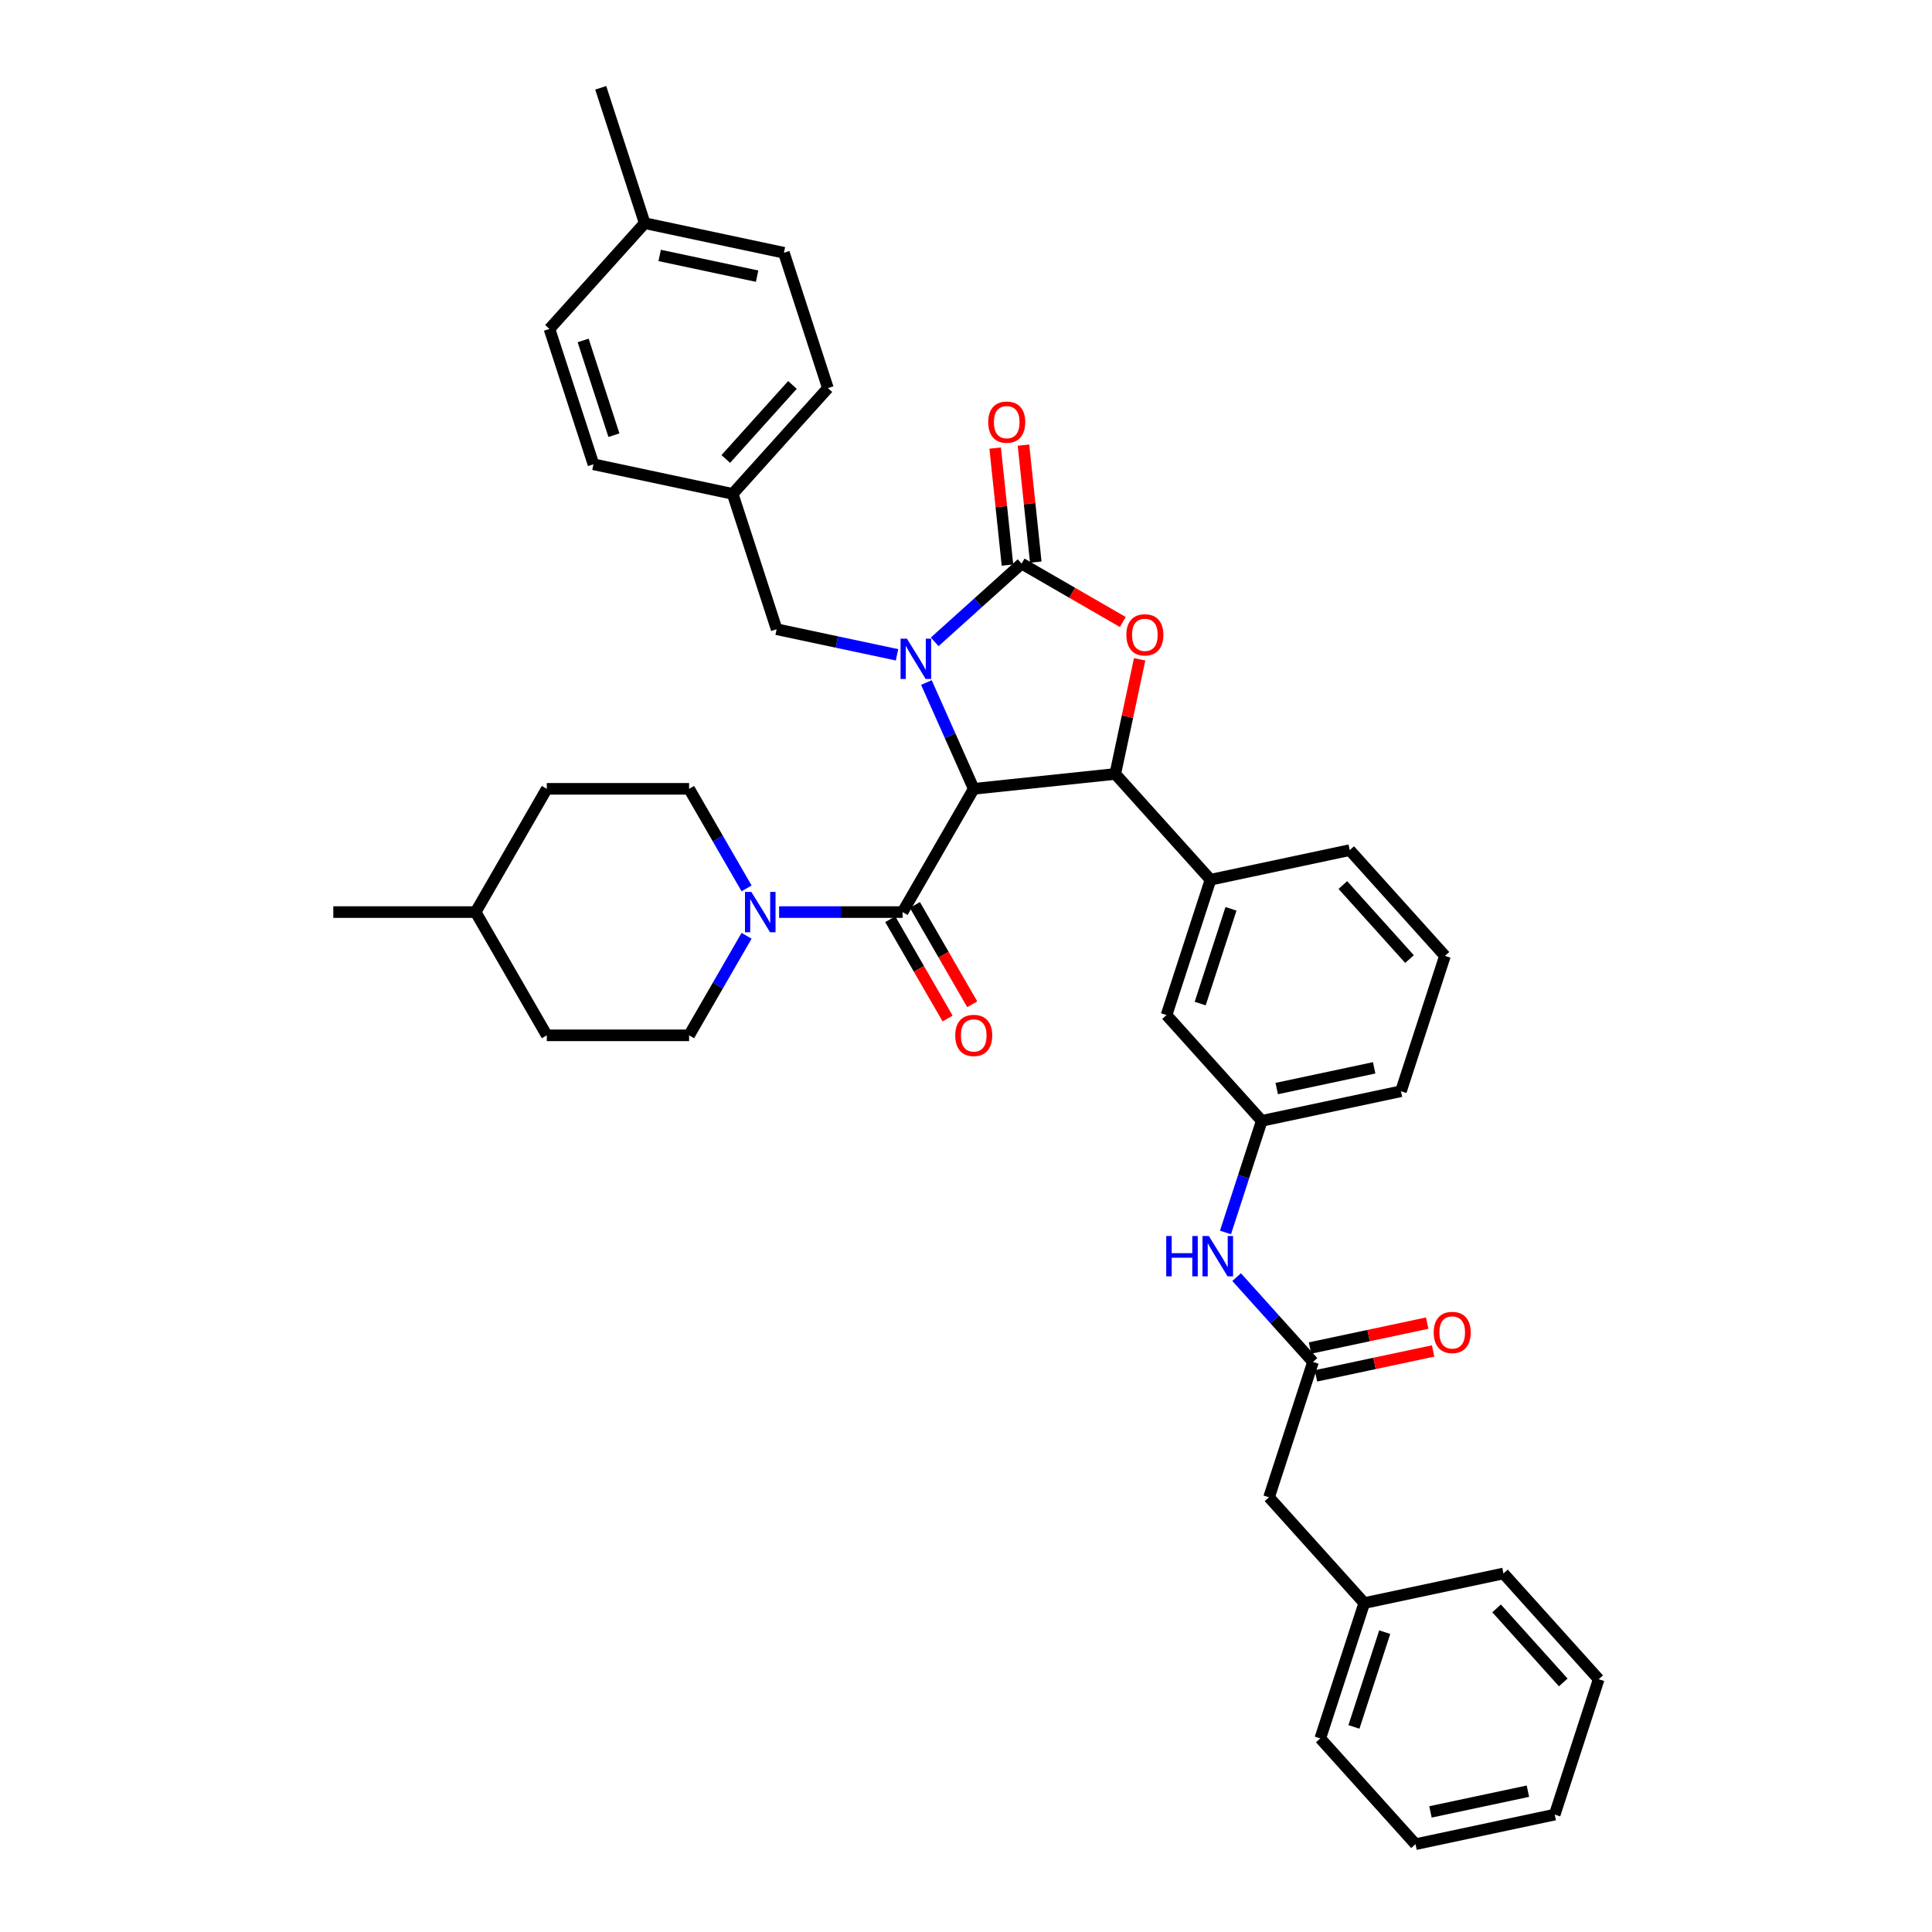 <?xml version='1.0' encoding='iso-8859-1'?>
<svg version='1.1' baseProfile='full'
              xmlns='http://www.w3.org/2000/svg'
                      xmlns:rdkit='http://www.rdkit.org/xml'
                      xmlns:xlink='http://www.w3.org/1999/xlink'
                  xml:space='preserve'
width='1000px' height='1000px' viewBox='0 0 1000 1000'>
<!-- END OF HEADER -->
<rect style='opacity:1.0;fill:#FFFFFF;stroke:none' width='1000' height='1000' x='0' y='0'> </rect>
<path class='bond-0' d='M 283.014,408.298 L 246.182,472.093' style='fill:none;fill-rule:evenodd;stroke:#000000;stroke-width:6px;stroke-linecap:butt;stroke-linejoin:miter;stroke-opacity:1' />
<path class='bond-1' d='M 283.014,408.298 L 356.677,408.298' style='fill:none;fill-rule:evenodd;stroke:#000000;stroke-width:6px;stroke-linecap:butt;stroke-linejoin:miter;stroke-opacity:1' />
<path class='bond-2' d='M 467.173,472.093 L 435.218,472.093' style='fill:none;fill-rule:evenodd;stroke:#000000;stroke-width:6px;stroke-linecap:butt;stroke-linejoin:miter;stroke-opacity:1' />
<path class='bond-2' d='M 435.218,472.093 L 403.262,472.093' style='fill:none;fill-rule:evenodd;stroke:#0000FF;stroke-width:6px;stroke-linecap:butt;stroke-linejoin:miter;stroke-opacity:1' />
<path class='bond-3' d='M 460.793,475.776 L 475.633,501.478' style='fill:none;fill-rule:evenodd;stroke:#000000;stroke-width:6px;stroke-linecap:butt;stroke-linejoin:miter;stroke-opacity:1' />
<path class='bond-3' d='M 475.633,501.478 L 490.472,527.181' style='fill:none;fill-rule:evenodd;stroke:#FF0000;stroke-width:6px;stroke-linecap:butt;stroke-linejoin:miter;stroke-opacity:1' />
<path class='bond-3' d='M 473.552,468.41 L 488.391,494.112' style='fill:none;fill-rule:evenodd;stroke:#000000;stroke-width:6px;stroke-linecap:butt;stroke-linejoin:miter;stroke-opacity:1' />
<path class='bond-3' d='M 488.391,494.112 L 503.231,519.814' style='fill:none;fill-rule:evenodd;stroke:#FF0000;stroke-width:6px;stroke-linecap:butt;stroke-linejoin:miter;stroke-opacity:1' />
<path class='bond-4' d='M 467.173,472.093 L 504.005,408.298' style='fill:none;fill-rule:evenodd;stroke:#000000;stroke-width:6px;stroke-linecap:butt;stroke-linejoin:miter;stroke-opacity:1' />
<path class='bond-5' d='M 386.424,459.821 L 371.551,434.059' style='fill:none;fill-rule:evenodd;stroke:#0000FF;stroke-width:6px;stroke-linecap:butt;stroke-linejoin:miter;stroke-opacity:1' />
<path class='bond-5' d='M 371.551,434.059 L 356.677,408.298' style='fill:none;fill-rule:evenodd;stroke:#000000;stroke-width:6px;stroke-linecap:butt;stroke-linejoin:miter;stroke-opacity:1' />
<path class='bond-6' d='M 386.424,484.365 L 371.551,510.126' style='fill:none;fill-rule:evenodd;stroke:#0000FF;stroke-width:6px;stroke-linecap:butt;stroke-linejoin:miter;stroke-opacity:1' />
<path class='bond-6' d='M 371.551,510.126 L 356.677,535.888' style='fill:none;fill-rule:evenodd;stroke:#000000;stroke-width:6px;stroke-linecap:butt;stroke-linejoin:miter;stroke-opacity:1' />
<path class='bond-7' d='M 246.182,472.093 L 283.014,535.888' style='fill:none;fill-rule:evenodd;stroke:#000000;stroke-width:6px;stroke-linecap:butt;stroke-linejoin:miter;stroke-opacity:1' />
<path class='bond-8' d='M 246.182,472.093 L 172.518,472.093' style='fill:none;fill-rule:evenodd;stroke:#000000;stroke-width:6px;stroke-linecap:butt;stroke-linejoin:miter;stroke-opacity:1' />
<path class='bond-9' d='M 656.847,775.002 L 706.137,829.744' style='fill:none;fill-rule:evenodd;stroke:#000000;stroke-width:6px;stroke-linecap:butt;stroke-linejoin:miter;stroke-opacity:1' />
<path class='bond-10' d='M 656.847,775.002 L 679.61,704.943' style='fill:none;fill-rule:evenodd;stroke:#000000;stroke-width:6px;stroke-linecap:butt;stroke-linejoin:miter;stroke-opacity:1' />
<path class='bond-11' d='M 640.072,661.032 L 659.841,682.988' style='fill:none;fill-rule:evenodd;stroke:#0000FF;stroke-width:6px;stroke-linecap:butt;stroke-linejoin:miter;stroke-opacity:1' />
<path class='bond-11' d='M 659.841,682.988 L 679.61,704.943' style='fill:none;fill-rule:evenodd;stroke:#000000;stroke-width:6px;stroke-linecap:butt;stroke-linejoin:miter;stroke-opacity:1' />
<path class='bond-12' d='M 634.307,637.928 L 643.695,609.035' style='fill:none;fill-rule:evenodd;stroke:#0000FF;stroke-width:6px;stroke-linecap:butt;stroke-linejoin:miter;stroke-opacity:1' />
<path class='bond-12' d='M 643.695,609.035 L 653.083,580.142' style='fill:none;fill-rule:evenodd;stroke:#000000;stroke-width:6px;stroke-linecap:butt;stroke-linejoin:miter;stroke-opacity:1' />
<path class='bond-13' d='M 681.142,712.149 L 711.46,705.704' style='fill:none;fill-rule:evenodd;stroke:#000000;stroke-width:6px;stroke-linecap:butt;stroke-linejoin:miter;stroke-opacity:1' />
<path class='bond-13' d='M 711.46,705.704 L 741.778,699.26' style='fill:none;fill-rule:evenodd;stroke:#FF0000;stroke-width:6px;stroke-linecap:butt;stroke-linejoin:miter;stroke-opacity:1' />
<path class='bond-13' d='M 678.078,697.738 L 708.396,691.294' style='fill:none;fill-rule:evenodd;stroke:#000000;stroke-width:6px;stroke-linecap:butt;stroke-linejoin:miter;stroke-opacity:1' />
<path class='bond-13' d='M 708.396,691.294 L 738.714,684.849' style='fill:none;fill-rule:evenodd;stroke:#FF0000;stroke-width:6px;stroke-linecap:butt;stroke-linejoin:miter;stroke-opacity:1' />
<path class='bond-14' d='M 706.137,829.744 L 683.374,899.803' style='fill:none;fill-rule:evenodd;stroke:#000000;stroke-width:6px;stroke-linecap:butt;stroke-linejoin:miter;stroke-opacity:1' />
<path class='bond-14' d='M 716.734,844.806 L 700.8,893.847' style='fill:none;fill-rule:evenodd;stroke:#000000;stroke-width:6px;stroke-linecap:butt;stroke-linejoin:miter;stroke-opacity:1' />
<path class='bond-15' d='M 706.137,829.744 L 778.191,814.429' style='fill:none;fill-rule:evenodd;stroke:#000000;stroke-width:6px;stroke-linecap:butt;stroke-linejoin:miter;stroke-opacity:1' />
<path class='bond-16' d='M 379.226,255.629 L 307.172,240.314' style='fill:none;fill-rule:evenodd;stroke:#000000;stroke-width:6px;stroke-linecap:butt;stroke-linejoin:miter;stroke-opacity:1' />
<path class='bond-17' d='M 379.226,255.629 L 428.516,200.887' style='fill:none;fill-rule:evenodd;stroke:#000000;stroke-width:6px;stroke-linecap:butt;stroke-linejoin:miter;stroke-opacity:1' />
<path class='bond-17' d='M 375.671,237.56 L 410.174,199.24' style='fill:none;fill-rule:evenodd;stroke:#000000;stroke-width:6px;stroke-linecap:butt;stroke-linejoin:miter;stroke-opacity:1' />
<path class='bond-18' d='M 379.226,255.629 L 401.989,325.688' style='fill:none;fill-rule:evenodd;stroke:#000000;stroke-width:6px;stroke-linecap:butt;stroke-linejoin:miter;stroke-opacity:1' />
<path class='bond-19' d='M 483.796,332.222 L 506.291,311.967' style='fill:none;fill-rule:evenodd;stroke:#0000FF;stroke-width:6px;stroke-linecap:butt;stroke-linejoin:miter;stroke-opacity:1' />
<path class='bond-19' d='M 506.291,311.967 L 528.786,291.713' style='fill:none;fill-rule:evenodd;stroke:#000000;stroke-width:6px;stroke-linecap:butt;stroke-linejoin:miter;stroke-opacity:1' />
<path class='bond-20' d='M 479.507,353.276 L 491.756,380.787' style='fill:none;fill-rule:evenodd;stroke:#0000FF;stroke-width:6px;stroke-linecap:butt;stroke-linejoin:miter;stroke-opacity:1' />
<path class='bond-20' d='M 491.756,380.787 L 504.005,408.298' style='fill:none;fill-rule:evenodd;stroke:#000000;stroke-width:6px;stroke-linecap:butt;stroke-linejoin:miter;stroke-opacity:1' />
<path class='bond-21' d='M 464.29,338.93 L 433.139,332.309' style='fill:none;fill-rule:evenodd;stroke:#0000FF;stroke-width:6px;stroke-linecap:butt;stroke-linejoin:miter;stroke-opacity:1' />
<path class='bond-21' d='M 433.139,332.309 L 401.989,325.688' style='fill:none;fill-rule:evenodd;stroke:#000000;stroke-width:6px;stroke-linecap:butt;stroke-linejoin:miter;stroke-opacity:1' />
<path class='bond-22' d='M 333.699,115.513 L 405.753,130.828' style='fill:none;fill-rule:evenodd;stroke:#000000;stroke-width:6px;stroke-linecap:butt;stroke-linejoin:miter;stroke-opacity:1' />
<path class='bond-22' d='M 341.444,132.221 L 391.882,142.942' style='fill:none;fill-rule:evenodd;stroke:#000000;stroke-width:6px;stroke-linecap:butt;stroke-linejoin:miter;stroke-opacity:1' />
<path class='bond-23' d='M 333.699,115.513 L 310.936,45.455' style='fill:none;fill-rule:evenodd;stroke:#000000;stroke-width:6px;stroke-linecap:butt;stroke-linejoin:miter;stroke-opacity:1' />
<path class='bond-24' d='M 333.699,115.513 L 284.408,170.256' style='fill:none;fill-rule:evenodd;stroke:#000000;stroke-width:6px;stroke-linecap:butt;stroke-linejoin:miter;stroke-opacity:1' />
<path class='bond-25' d='M 284.408,170.256 L 307.172,240.314' style='fill:none;fill-rule:evenodd;stroke:#000000;stroke-width:6px;stroke-linecap:butt;stroke-linejoin:miter;stroke-opacity:1' />
<path class='bond-25' d='M 301.835,176.212 L 317.769,225.253' style='fill:none;fill-rule:evenodd;stroke:#000000;stroke-width:6px;stroke-linecap:butt;stroke-linejoin:miter;stroke-opacity:1' />
<path class='bond-26' d='M 528.786,291.713 L 554.974,306.833' style='fill:none;fill-rule:evenodd;stroke:#000000;stroke-width:6px;stroke-linecap:butt;stroke-linejoin:miter;stroke-opacity:1' />
<path class='bond-26' d='M 554.974,306.833 L 581.162,321.952' style='fill:none;fill-rule:evenodd;stroke:#FF0000;stroke-width:6px;stroke-linecap:butt;stroke-linejoin:miter;stroke-opacity:1' />
<path class='bond-27' d='M 536.112,290.943 L 532.93,260.67' style='fill:none;fill-rule:evenodd;stroke:#000000;stroke-width:6px;stroke-linecap:butt;stroke-linejoin:miter;stroke-opacity:1' />
<path class='bond-27' d='M 532.93,260.67 L 529.748,230.397' style='fill:none;fill-rule:evenodd;stroke:#FF0000;stroke-width:6px;stroke-linecap:butt;stroke-linejoin:miter;stroke-opacity:1' />
<path class='bond-27' d='M 521.46,292.483 L 518.278,262.21' style='fill:none;fill-rule:evenodd;stroke:#000000;stroke-width:6px;stroke-linecap:butt;stroke-linejoin:miter;stroke-opacity:1' />
<path class='bond-27' d='M 518.278,262.21 L 515.096,231.937' style='fill:none;fill-rule:evenodd;stroke:#FF0000;stroke-width:6px;stroke-linecap:butt;stroke-linejoin:miter;stroke-opacity:1' />
<path class='bond-28' d='M 504.005,408.298 L 577.265,400.598' style='fill:none;fill-rule:evenodd;stroke:#000000;stroke-width:6px;stroke-linecap:butt;stroke-linejoin:miter;stroke-opacity:1' />
<path class='bond-29' d='M 577.265,400.598 L 583.571,370.929' style='fill:none;fill-rule:evenodd;stroke:#000000;stroke-width:6px;stroke-linecap:butt;stroke-linejoin:miter;stroke-opacity:1' />
<path class='bond-29' d='M 583.571,370.929 L 589.878,341.259' style='fill:none;fill-rule:evenodd;stroke:#FF0000;stroke-width:6px;stroke-linecap:butt;stroke-linejoin:miter;stroke-opacity:1' />
<path class='bond-30' d='M 577.265,400.598 L 626.555,455.341' style='fill:none;fill-rule:evenodd;stroke:#000000;stroke-width:6px;stroke-linecap:butt;stroke-linejoin:miter;stroke-opacity:1' />
<path class='bond-31' d='M 653.083,580.142 L 725.137,564.827' style='fill:none;fill-rule:evenodd;stroke:#000000;stroke-width:6px;stroke-linecap:butt;stroke-linejoin:miter;stroke-opacity:1' />
<path class='bond-31' d='M 660.828,563.434 L 711.265,552.713' style='fill:none;fill-rule:evenodd;stroke:#000000;stroke-width:6px;stroke-linecap:butt;stroke-linejoin:miter;stroke-opacity:1' />
<path class='bond-32' d='M 653.083,580.142 L 603.792,525.399' style='fill:none;fill-rule:evenodd;stroke:#000000;stroke-width:6px;stroke-linecap:butt;stroke-linejoin:miter;stroke-opacity:1' />
<path class='bond-33' d='M 725.137,564.827 L 747.9,494.768' style='fill:none;fill-rule:evenodd;stroke:#000000;stroke-width:6px;stroke-linecap:butt;stroke-linejoin:miter;stroke-opacity:1' />
<path class='bond-34' d='M 747.9,494.768 L 698.609,440.026' style='fill:none;fill-rule:evenodd;stroke:#000000;stroke-width:6px;stroke-linecap:butt;stroke-linejoin:miter;stroke-opacity:1' />
<path class='bond-34' d='M 729.558,496.415 L 695.054,458.095' style='fill:none;fill-rule:evenodd;stroke:#000000;stroke-width:6px;stroke-linecap:butt;stroke-linejoin:miter;stroke-opacity:1' />
<path class='bond-35' d='M 698.609,440.026 L 626.555,455.341' style='fill:none;fill-rule:evenodd;stroke:#000000;stroke-width:6px;stroke-linecap:butt;stroke-linejoin:miter;stroke-opacity:1' />
<path class='bond-36' d='M 626.555,455.341 L 603.792,525.399' style='fill:none;fill-rule:evenodd;stroke:#000000;stroke-width:6px;stroke-linecap:butt;stroke-linejoin:miter;stroke-opacity:1' />
<path class='bond-36' d='M 637.153,470.403 L 621.218,519.443' style='fill:none;fill-rule:evenodd;stroke:#000000;stroke-width:6px;stroke-linecap:butt;stroke-linejoin:miter;stroke-opacity:1' />
<path class='bond-37' d='M 405.753,130.828 L 428.516,200.887' style='fill:none;fill-rule:evenodd;stroke:#000000;stroke-width:6px;stroke-linecap:butt;stroke-linejoin:miter;stroke-opacity:1' />
<path class='bond-38' d='M 683.374,899.803 L 732.665,954.545' style='fill:none;fill-rule:evenodd;stroke:#000000;stroke-width:6px;stroke-linecap:butt;stroke-linejoin:miter;stroke-opacity:1' />
<path class='bond-39' d='M 778.191,814.429 L 827.482,869.172' style='fill:none;fill-rule:evenodd;stroke:#000000;stroke-width:6px;stroke-linecap:butt;stroke-linejoin:miter;stroke-opacity:1' />
<path class='bond-39' d='M 774.636,832.498 L 809.14,870.818' style='fill:none;fill-rule:evenodd;stroke:#000000;stroke-width:6px;stroke-linecap:butt;stroke-linejoin:miter;stroke-opacity:1' />
<path class='bond-40' d='M 827.482,869.172 L 804.718,939.23' style='fill:none;fill-rule:evenodd;stroke:#000000;stroke-width:6px;stroke-linecap:butt;stroke-linejoin:miter;stroke-opacity:1' />
<path class='bond-41' d='M 732.665,954.545 L 804.718,939.23' style='fill:none;fill-rule:evenodd;stroke:#000000;stroke-width:6px;stroke-linecap:butt;stroke-linejoin:miter;stroke-opacity:1' />
<path class='bond-41' d='M 740.41,937.837 L 790.847,927.116' style='fill:none;fill-rule:evenodd;stroke:#000000;stroke-width:6px;stroke-linecap:butt;stroke-linejoin:miter;stroke-opacity:1' />
<path class='bond-42' d='M 283.014,535.888 L 356.677,535.888' style='fill:none;fill-rule:evenodd;stroke:#000000;stroke-width:6px;stroke-linecap:butt;stroke-linejoin:miter;stroke-opacity:1' />
<path  class='atom-2' d='M 388.898 461.662
L 395.734 472.712
Q 396.412 473.802, 397.502 475.776
Q 398.592 477.75, 398.651 477.868
L 398.651 461.662
L 401.421 461.662
L 401.421 482.524
L 398.563 482.524
L 391.226 470.443
Q 390.371 469.029, 389.458 467.408
Q 388.574 465.787, 388.309 465.286
L 388.309 482.524
L 385.598 482.524
L 385.598 461.662
L 388.898 461.662
' fill='#0000FF'/>
<path  class='atom-3' d='M 494.428 535.947
Q 494.428 530.937, 496.903 528.138
Q 499.379 525.339, 504.005 525.339
Q 508.631 525.339, 511.106 528.138
Q 513.581 530.937, 513.581 535.947
Q 513.581 541.015, 511.076 543.902
Q 508.572 546.76, 504.005 546.76
Q 499.408 546.76, 496.903 543.902
Q 494.428 541.044, 494.428 535.947
M 504.005 544.403
Q 507.187 544.403, 508.896 542.282
Q 510.634 540.131, 510.634 535.947
Q 510.634 531.851, 508.896 529.788
Q 507.187 527.696, 504.005 527.696
Q 500.822 527.696, 499.084 529.759
Q 497.375 531.821, 497.375 535.947
Q 497.375 540.16, 499.084 542.282
Q 500.822 544.403, 504.005 544.403
' fill='#FF0000'/>
<path  class='atom-6' d='M 603.638 639.77
L 606.467 639.77
L 606.467 648.639
L 617.134 648.639
L 617.134 639.77
L 619.962 639.77
L 619.962 660.631
L 617.134 660.631
L 617.134 650.996
L 606.467 650.996
L 606.467 660.631
L 603.638 660.631
L 603.638 639.77
' fill='#0000FF'/>
<path  class='atom-6' d='M 625.708 639.77
L 632.544 650.819
Q 633.222 651.91, 634.312 653.884
Q 635.402 655.858, 635.461 655.976
L 635.461 639.77
L 638.231 639.77
L 638.231 660.631
L 635.373 660.631
L 628.036 648.55
Q 627.181 647.136, 626.268 645.516
Q 625.384 643.895, 625.119 643.394
L 625.119 660.631
L 622.408 660.631
L 622.408 639.77
L 625.708 639.77
' fill='#0000FF'/>
<path  class='atom-8' d='M 742.088 689.687
Q 742.088 684.678, 744.563 681.878
Q 747.038 679.079, 751.664 679.079
Q 756.29 679.079, 758.765 681.878
Q 761.24 684.678, 761.24 689.687
Q 761.24 694.755, 758.736 697.642
Q 756.231 700.501, 751.664 700.501
Q 747.067 700.501, 744.563 697.642
Q 742.088 694.784, 742.088 689.687
M 751.664 698.143
Q 754.846 698.143, 756.555 696.022
Q 758.294 693.871, 758.294 689.687
Q 758.294 685.591, 756.555 683.528
Q 754.846 681.436, 751.664 681.436
Q 748.482 681.436, 746.743 683.499
Q 745.034 685.562, 745.034 689.687
Q 745.034 693.9, 746.743 696.022
Q 748.482 698.143, 751.664 698.143
' fill='#FF0000'/>
<path  class='atom-11' d='M 469.432 330.573
L 476.268 341.622
Q 476.945 342.712, 478.036 344.686
Q 479.126 346.661, 479.185 346.779
L 479.185 330.573
L 481.954 330.573
L 481.954 351.434
L 479.096 351.434
L 471.759 339.353
Q 470.905 337.939, 469.991 336.318
Q 469.107 334.698, 468.842 334.197
L 468.842 351.434
L 466.131 351.434
L 466.131 330.573
L 469.432 330.573
' fill='#0000FF'/>
<path  class='atom-17' d='M 583.004 328.603
Q 583.004 323.594, 585.479 320.795
Q 587.954 317.996, 592.58 317.996
Q 597.206 317.996, 599.681 320.795
Q 602.157 323.594, 602.157 328.603
Q 602.157 333.671, 599.652 336.559
Q 597.147 339.417, 592.58 339.417
Q 587.984 339.417, 585.479 336.559
Q 583.004 333.701, 583.004 328.603
M 592.58 337.06
Q 595.763 337.06, 597.472 334.939
Q 599.21 332.788, 599.21 328.603
Q 599.21 324.508, 597.472 322.445
Q 595.763 320.353, 592.58 320.353
Q 589.398 320.353, 587.66 322.416
Q 585.951 324.478, 585.951 328.603
Q 585.951 332.817, 587.66 334.939
Q 589.398 337.06, 592.58 337.06
' fill='#FF0000'/>
<path  class='atom-18' d='M 511.51 218.511
Q 511.51 213.502, 513.985 210.703
Q 516.46 207.904, 521.086 207.904
Q 525.712 207.904, 528.187 210.703
Q 530.662 213.502, 530.662 218.511
Q 530.662 223.58, 528.157 226.467
Q 525.653 229.325, 521.086 229.325
Q 516.489 229.325, 513.985 226.467
Q 511.51 223.609, 511.51 218.511
M 521.086 226.968
Q 524.268 226.968, 525.977 224.847
Q 527.716 222.696, 527.716 218.511
Q 527.716 214.416, 525.977 212.353
Q 524.268 210.261, 521.086 210.261
Q 517.904 210.261, 516.165 212.324
Q 514.456 214.386, 514.456 218.511
Q 514.456 222.725, 516.165 224.847
Q 517.904 226.968, 521.086 226.968
' fill='#FF0000'/>
</svg>
